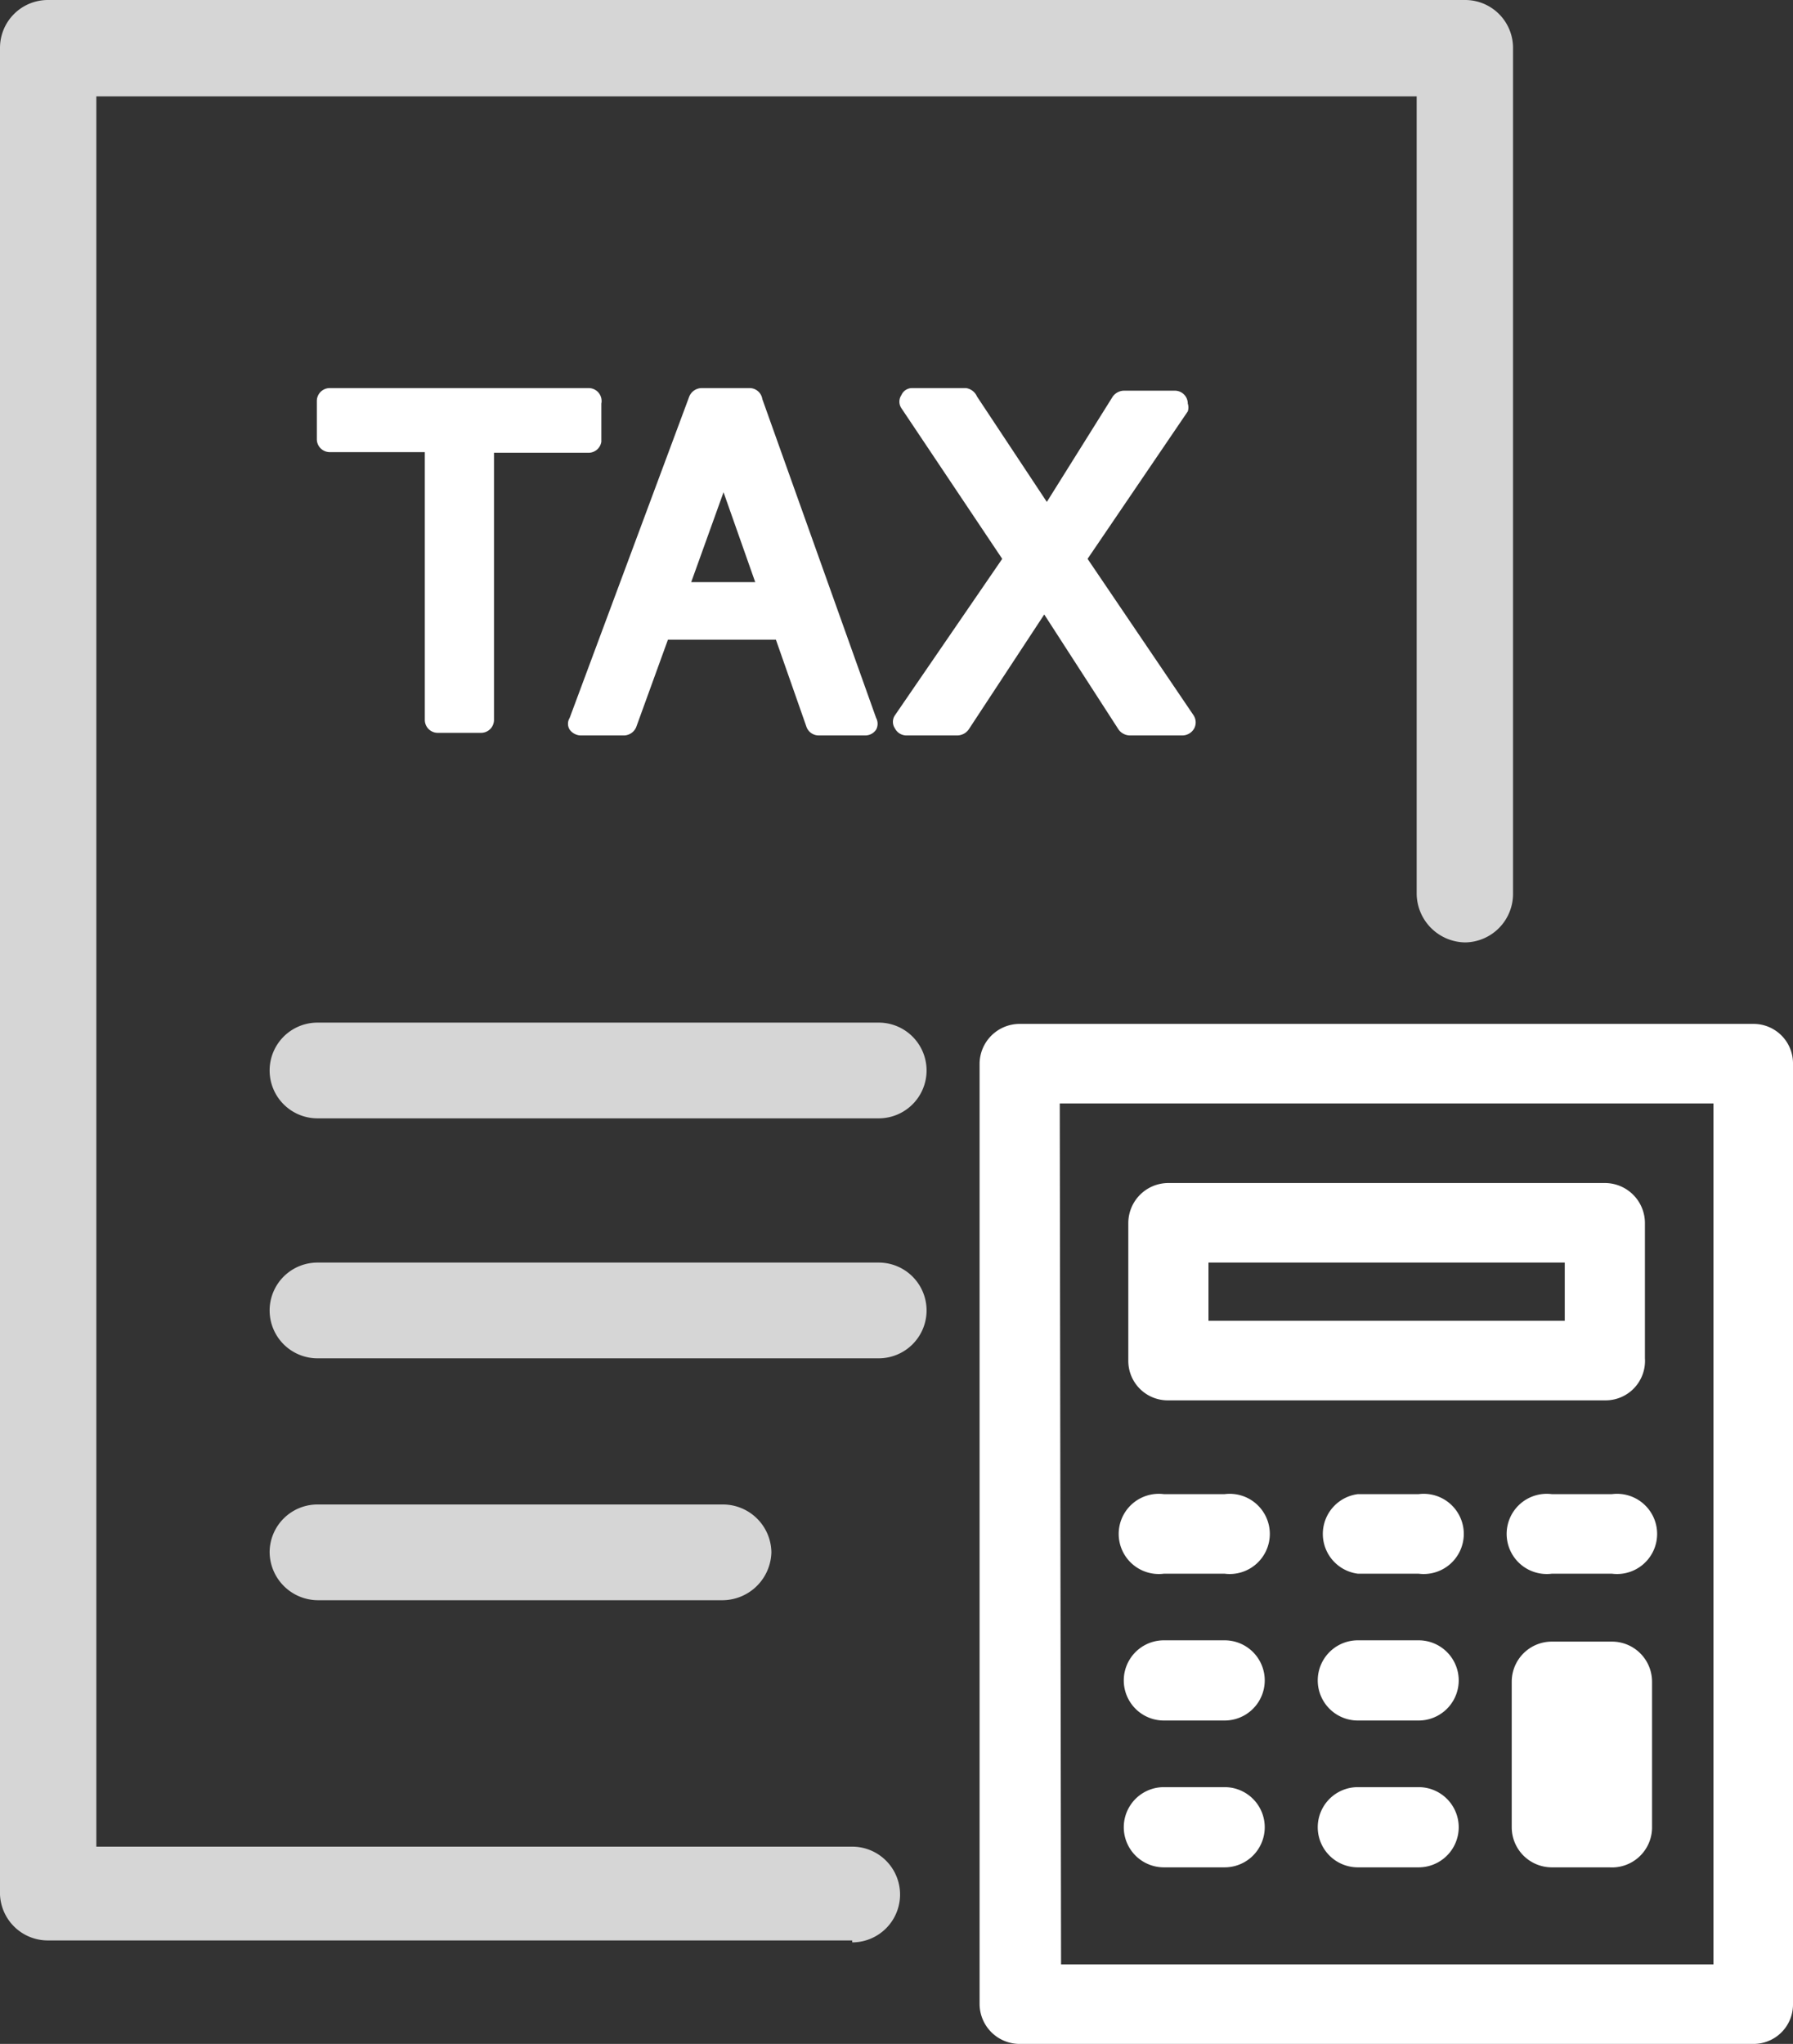 <svg id="Layer_1" data-name="Layer 1" xmlns="http://www.w3.org/2000/svg" viewBox="0 0 27.73 31.6"><rect x="0" y="0" width="27.73" height="31.6" fill="#333333" stroke="none"/><defs><style>.cls-1{opacity:0.8;}.cls-2{fill:#fff;}.cls-3{fill:#fff;}</style></defs><title>ico--tax</title><g class="cls-1"><path class="cls-2" d="M13.18,29.78H.74a.49.49,0,0,1-.49-.49V.74A.49.49,0,0,1,.74.25H22.66a.49.49,0,0,1,.49.49V13.82a.49.49,0,0,1-.49.5.5.5,0,0,1-.5-.5V1.24H1.24V28.8H13.18a.49.49,0,0,1,0,1Z"/><path class="cls-2" d="M13.18,30H.74A.74.74,0,0,1,0,29.29V.74A.74.74,0,0,1,.74,0H22.66a.74.74,0,0,1,.74.74V13.82a.75.75,0,0,1-.74.75.76.76,0,0,1-.75-.75V1.49H1.49V28.55H13.18a.74.74,0,1,1,0,1.48ZM.74.5A.24.24,0,0,0,.5.74V29.29a.24.24,0,0,0,.24.24H13.18a.24.24,0,0,0,.24-.24.24.24,0,0,0-.24-.24H1V1H22.41V13.82a.25.25,0,1,0,.49,0V.74A.24.24,0,0,0,22.66.5Z"/></g><path class="cls-3" d="M9.3,6.83V6.24A.2.2,0,0,0,9.1,6h-4a.2.2,0,0,0-.2.2v.59a.2.2,0,0,0,.2.2H6.57v4.14a.2.2,0,0,0,.2.2h.67a.2.2,0,0,0,.2-.2V7H9.1A.2.2,0,0,0,9.3,6.83Z"/><path class="cls-3" d="M11.79,6.17A.2.2,0,0,0,11.6,6h-.75a.21.21,0,0,0-.19.13L8.81,11.1a.17.17,0,0,0,0,.18.22.22,0,0,0,.16.09h.69a.21.21,0,0,0,.18-.13l.49-1.35H12l.47,1.34a.2.2,0,0,0,.19.14h.73a.2.2,0,0,0,.16-.09.19.19,0,0,0,0-.18ZM10.69,9l.5-1.39L11.68,9Z"/><path class="cls-3" d="M18.46,11.06,16.82,8.64l1.55-2.28a.19.19,0,0,0,0-.12.2.2,0,0,0-.2-.2h-.79a.22.22,0,0,0-.17.09L16.19,7.76,15.11,6.13A.22.22,0,0,0,14.94,6h-.83a.18.18,0,0,0-.17.11.18.18,0,0,0,0,.2L15.5,8.64l-1.66,2.42a.18.18,0,0,0,0,.2.2.2,0,0,0,.17.11h.8a.22.22,0,0,0,.17-.09L16.15,9.5l1.15,1.78a.22.22,0,0,0,.17.09h.82a.21.21,0,0,0,.18-.11A.2.2,0,0,0,18.46,11.06Z"/><g class="cls-1"><path class="cls-2" d="M13.59,17H4.91a.49.49,0,0,1,0-1h8.68a.49.49,0,0,1,0,1Z"/><path class="cls-2" d="M13.59,17.29H4.91a.74.74,0,1,1,0-1.48h8.68a.74.74,0,0,1,0,1.48Zm-8.68-1a.24.24,0,0,0,0,.48h8.68a.24.24,0,0,0,0-.48Z"/></g><g class="cls-1"><path class="cls-2" d="M13.59,20.76H4.91a.49.49,0,0,1,0-1h8.68a.49.49,0,0,1,0,1Z"/><path class="cls-2" d="M13.59,21H4.91a.74.74,0,0,1,0-1.48h8.68a.74.74,0,1,1,0,1.48ZM4.91,20a.24.24,0,0,0,0,.48h8.68a.24.24,0,0,0,0-.48Z"/></g><g class="cls-1"><path class="cls-2" d="M11.18,24.49H4.91a.5.5,0,0,1-.49-.5.49.49,0,0,1,.49-.49h6.27a.49.49,0,0,1,.5.49A.5.5,0,0,1,11.18,24.49Z"/><path class="cls-2" d="M11.18,24.74H4.91A.75.75,0,0,1,4.17,24a.74.74,0,0,1,.74-.74h6.27a.75.75,0,0,1,.75.74A.76.76,0,0,1,11.18,24.74Zm-6.27-1a.25.25,0,0,0,0,.49h6.27a.25.25,0,1,0,0-.49Z"/></g><path class="cls-3" d="M27.12,31.48H15.77a.49.49,0,0,1-.49-.5V16.45a.49.49,0,0,1,.49-.5H27.12a.49.49,0,0,1,.49.5V31A.49.49,0,0,1,27.12,31.48Zm-10.86-1H26.62V16.94H16.26Z"/><path class="cls-3" d="M27.12,31.6H15.77a.62.62,0,0,1-.62-.62V16.45a.62.62,0,0,1,.62-.62H27.12a.61.61,0,0,1,.61.62V31A.61.61,0,0,1,27.12,31.6ZM15.77,16.08a.37.37,0,0,0-.37.37V31a.37.37,0,0,0,.37.37H27.12a.36.36,0,0,0,.36-.37V16.45a.36.36,0,0,0-.36-.37Zm11,14.54H16.14V16.81H26.75Zm-10.36-.25H26.5V17.06H16.39Z"/><path class="cls-3" d="M24.82,21.53H18.07a.5.5,0,0,1-.5-.49V18.91a.5.5,0,0,1,.5-.5h6.75a.49.49,0,0,1,.49.5V21A.49.49,0,0,1,24.82,21.53Zm-6.26-1h5.76V19.4H18.56Z"/><path class="cls-3" d="M24.82,21.65H18.07a.61.61,0,0,1-.62-.61V18.91a.62.62,0,0,1,.62-.62h6.75a.62.62,0,0,1,.62.62V21A.61.61,0,0,1,24.82,21.65Zm-6.75-3.11a.36.36,0,0,0-.37.37V21a.36.36,0,0,0,.37.36h6.75a.37.37,0,0,0,.37-.36V18.91a.37.37,0,0,0-.37-.37Zm6.38,2.13h-6v-1.4h6Zm-5.76-.25H24.2v-.9H18.69Z"/><path class="cls-3" d="M18.93,24.21H18a.5.5,0,0,1,0-1h.94a.5.5,0,0,1,0,1Z"/><path class="cls-3" d="M18.93,24.33H18a.62.62,0,1,1,0-1.23h.94a.62.62,0,1,1,0,1.23Zm-.94-1a.37.37,0,1,0,0,.73h.94a.37.37,0,1,0,0-.73Z"/><path class="cls-3" d="M21.91,24.21H21a.5.5,0,0,1,0-1h.94a.5.5,0,0,1,0,1Z"/><path class="cls-3" d="M21.91,24.33H21a.62.62,0,0,1,0-1.23h.94a.62.62,0,1,1,0,1.23Zm-.94-1a.37.37,0,0,0,0,.73h.94a.37.37,0,1,0,0-.73Z"/><path class="cls-3" d="M24.89,24.21H24a.5.5,0,1,1,0-1h.93a.5.5,0,1,1,0,1Z"/><path class="cls-3" d="M24.89,24.33H24a.62.62,0,1,1,0-1.23h.93a.62.62,0,1,1,0,1.23Zm-.93-1a.37.37,0,1,0,0,.73h.93a.37.37,0,1,0,0-.73Z"/><path class="cls-3" d="M18.93,26.48H18a.5.5,0,0,1,0-1h.94a.5.5,0,0,1,0,1Z"/><path class="cls-3" d="M18.93,26.6H18a.62.62,0,0,1,0-1.24h.94a.62.62,0,1,1,0,1.24Zm-.94-1a.38.38,0,0,0-.37.37.37.37,0,0,0,.37.37h.94A.37.37,0,0,0,19.3,26a.38.38,0,0,0-.37-.37Z"/><path class="cls-3" d="M21.91,26.48H21a.5.5,0,0,1,0-1h.94a.5.5,0,0,1,0,1Z"/><path class="cls-3" d="M21.91,26.6H21a.62.62,0,0,1,0-1.24h.94a.62.62,0,0,1,0,1.24Zm-.94-1a.37.37,0,0,0-.36.37.36.36,0,0,0,.36.37h.94a.37.37,0,0,0,.37-.37.38.38,0,0,0-.37-.37Z"/><rect class="cls-3" x="23.46" y="25.49" width="1.92" height="3.25" rx="0.49"/><path class="cls-3" d="M24.89,28.87H24a.62.62,0,0,1-.62-.62V26a.62.62,0,0,1,.62-.62h.93a.62.62,0,0,1,.62.62v2.27A.62.62,0,0,1,24.89,28.87ZM24,25.61a.37.37,0,0,0-.37.37v2.27a.37.37,0,0,0,.37.37h.93a.37.37,0,0,0,.37-.37V26a.37.37,0,0,0-.37-.37Z"/><path class="cls-3" d="M18.93,28.74H18a.49.49,0,1,1,0-1h.94a.49.49,0,1,1,0,1Z"/><path class="cls-3" d="M18.93,28.87H18a.62.62,0,0,1,0-1.24h.94a.62.62,0,0,1,0,1.24Zm-.94-1a.37.37,0,1,0,0,.74h.94a.37.37,0,0,0,0-.74Z"/><path class="cls-3" d="M21.91,28.74H21a.49.49,0,0,1,0-1h.94a.49.49,0,1,1,0,1Z"/><path class="cls-3" d="M21.91,28.87H21a.62.62,0,0,1,0-1.24h.94a.62.62,0,0,1,0,1.24Zm-.94-1a.37.37,0,0,0,0,.74h.94a.37.37,0,0,0,0-.74Z"/></svg>